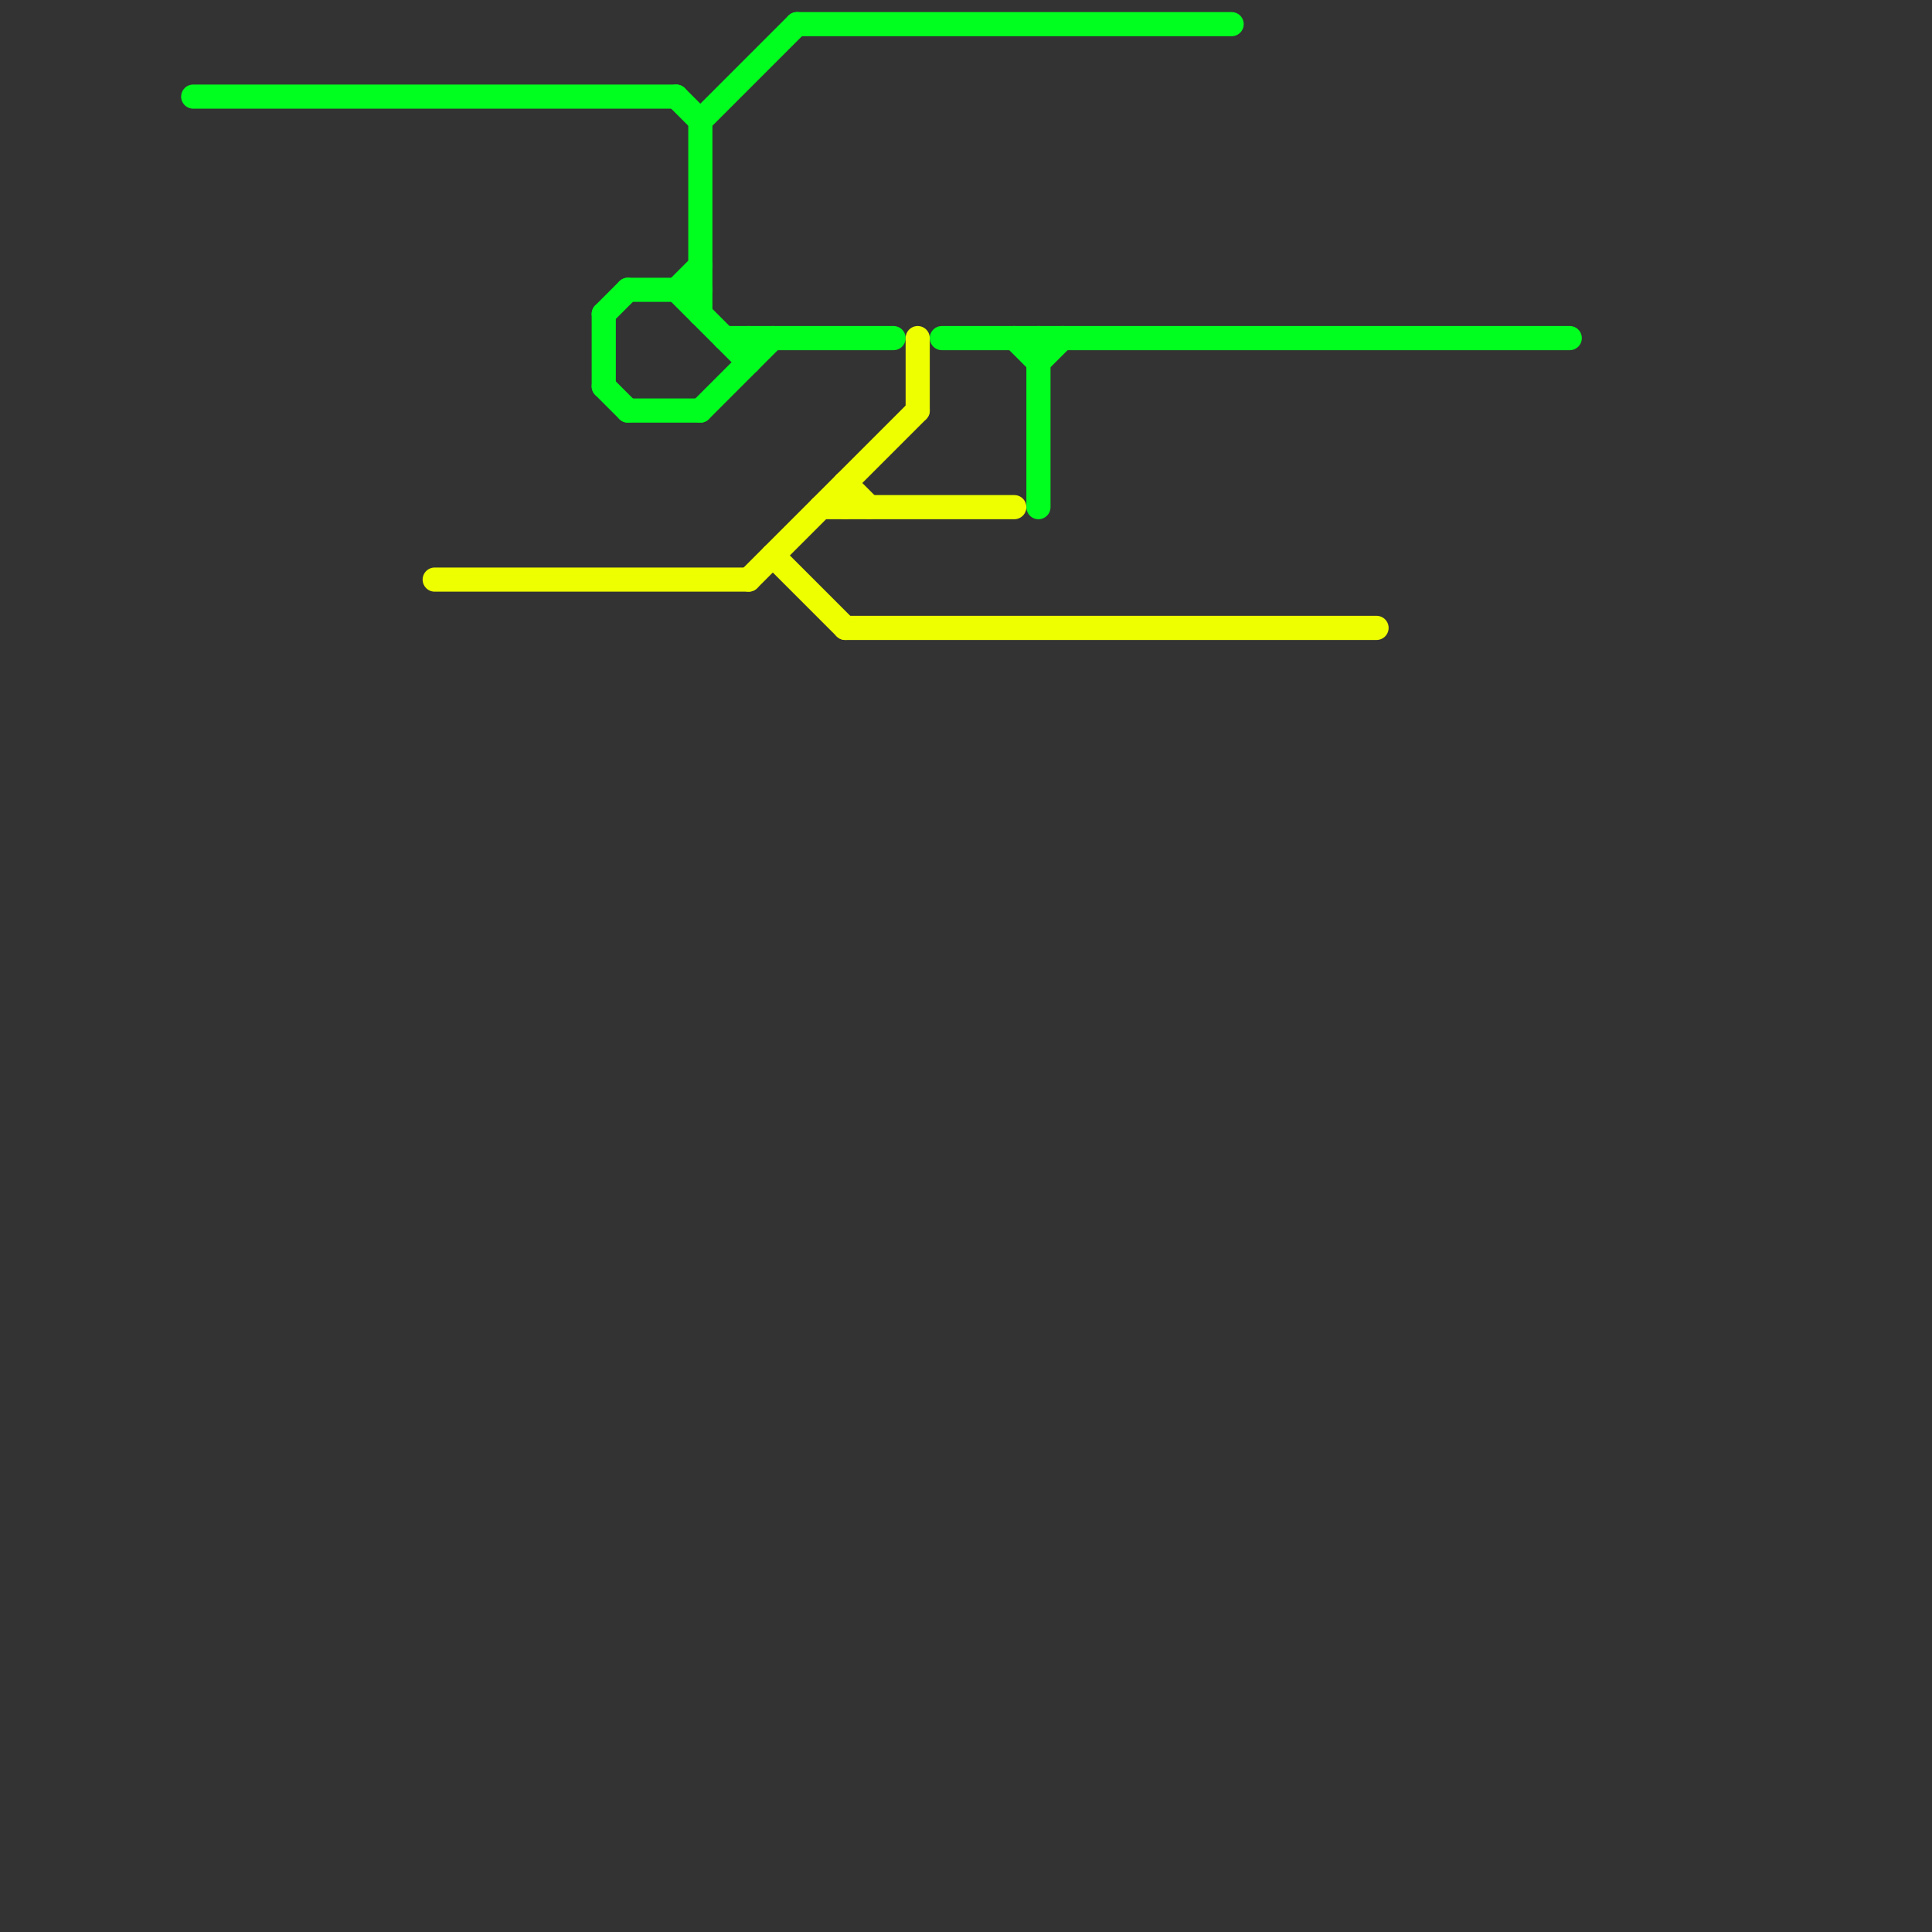 
<svg version="1.1" xmlns="http://www.w3.org/2000/svg" viewBox="0 0 80 80">
<rect x="0" y="0" width="80" height="80" fill="#333333" stroke="none"/>
<style>text { font: 1px Helvetica; font-weight: 600; white-space: pre; dominant-baseline: central; } line { stroke-width: 1; fill: none; stroke-linecap: round; stroke-linejoin: round; } .c0 { stroke: #00ff1e } .c1 { stroke: #eeff00 }</style><defs><g id="wm-xf"><circle r="1.2" fill="#000"/><circle r="0.9" fill="#fff"/><circle r="0.6" fill="#000"/><circle r="0.3" fill="#fff"/></g><g id="wm"><circle r="0.6" fill="#000"/><circle r="0.3" fill="#fff"/></g></defs><line class="c0" x1="29" y1="5" x2="29" y2="13"/><line class="c0" x1="42" y1="14" x2="43" y2="15"/><line class="c0" x1="39" y1="14" x2="65" y2="14"/><line class="c0" x1="30" y1="14" x2="37" y2="14"/><line class="c0" x1="8" y1="4" x2="28" y2="4"/><line class="c0" x1="29" y1="5" x2="33" y2="1"/><line class="c0" x1="28" y1="4" x2="29" y2="5"/><line class="c0" x1="28" y1="12" x2="31" y2="15"/><line class="c0" x1="43" y1="14" x2="43" y2="21"/><line class="c0" x1="26" y1="17" x2="29" y2="17"/><line class="c0" x1="29" y1="17" x2="32" y2="14"/><line class="c0" x1="28" y1="12" x2="29" y2="11"/><line class="c0" x1="26" y1="12" x2="29" y2="12"/><line class="c0" x1="25" y1="16" x2="26" y2="17"/><line class="c0" x1="25" y1="13" x2="26" y2="12"/><line class="c0" x1="31" y1="14" x2="31" y2="15"/><line class="c0" x1="25" y1="13" x2="25" y2="16"/><line class="c0" x1="33" y1="1" x2="51" y2="1"/><line class="c0" x1="43" y1="15" x2="44" y2="14"/><line class="c1" x1="32" y1="23" x2="35" y2="26"/><line class="c1" x1="31" y1="24" x2="38" y2="17"/><line class="c1" x1="35" y1="20" x2="36" y2="21"/><line class="c1" x1="18" y1="24" x2="31" y2="24"/><line class="c1" x1="38" y1="14" x2="38" y2="17"/><line class="c1" x1="34" y1="21" x2="42" y2="21"/><line class="c1" x1="35" y1="26" x2="57" y2="26"/><line class="c1" x1="35" y1="20" x2="35" y2="21"/>
</svg>

